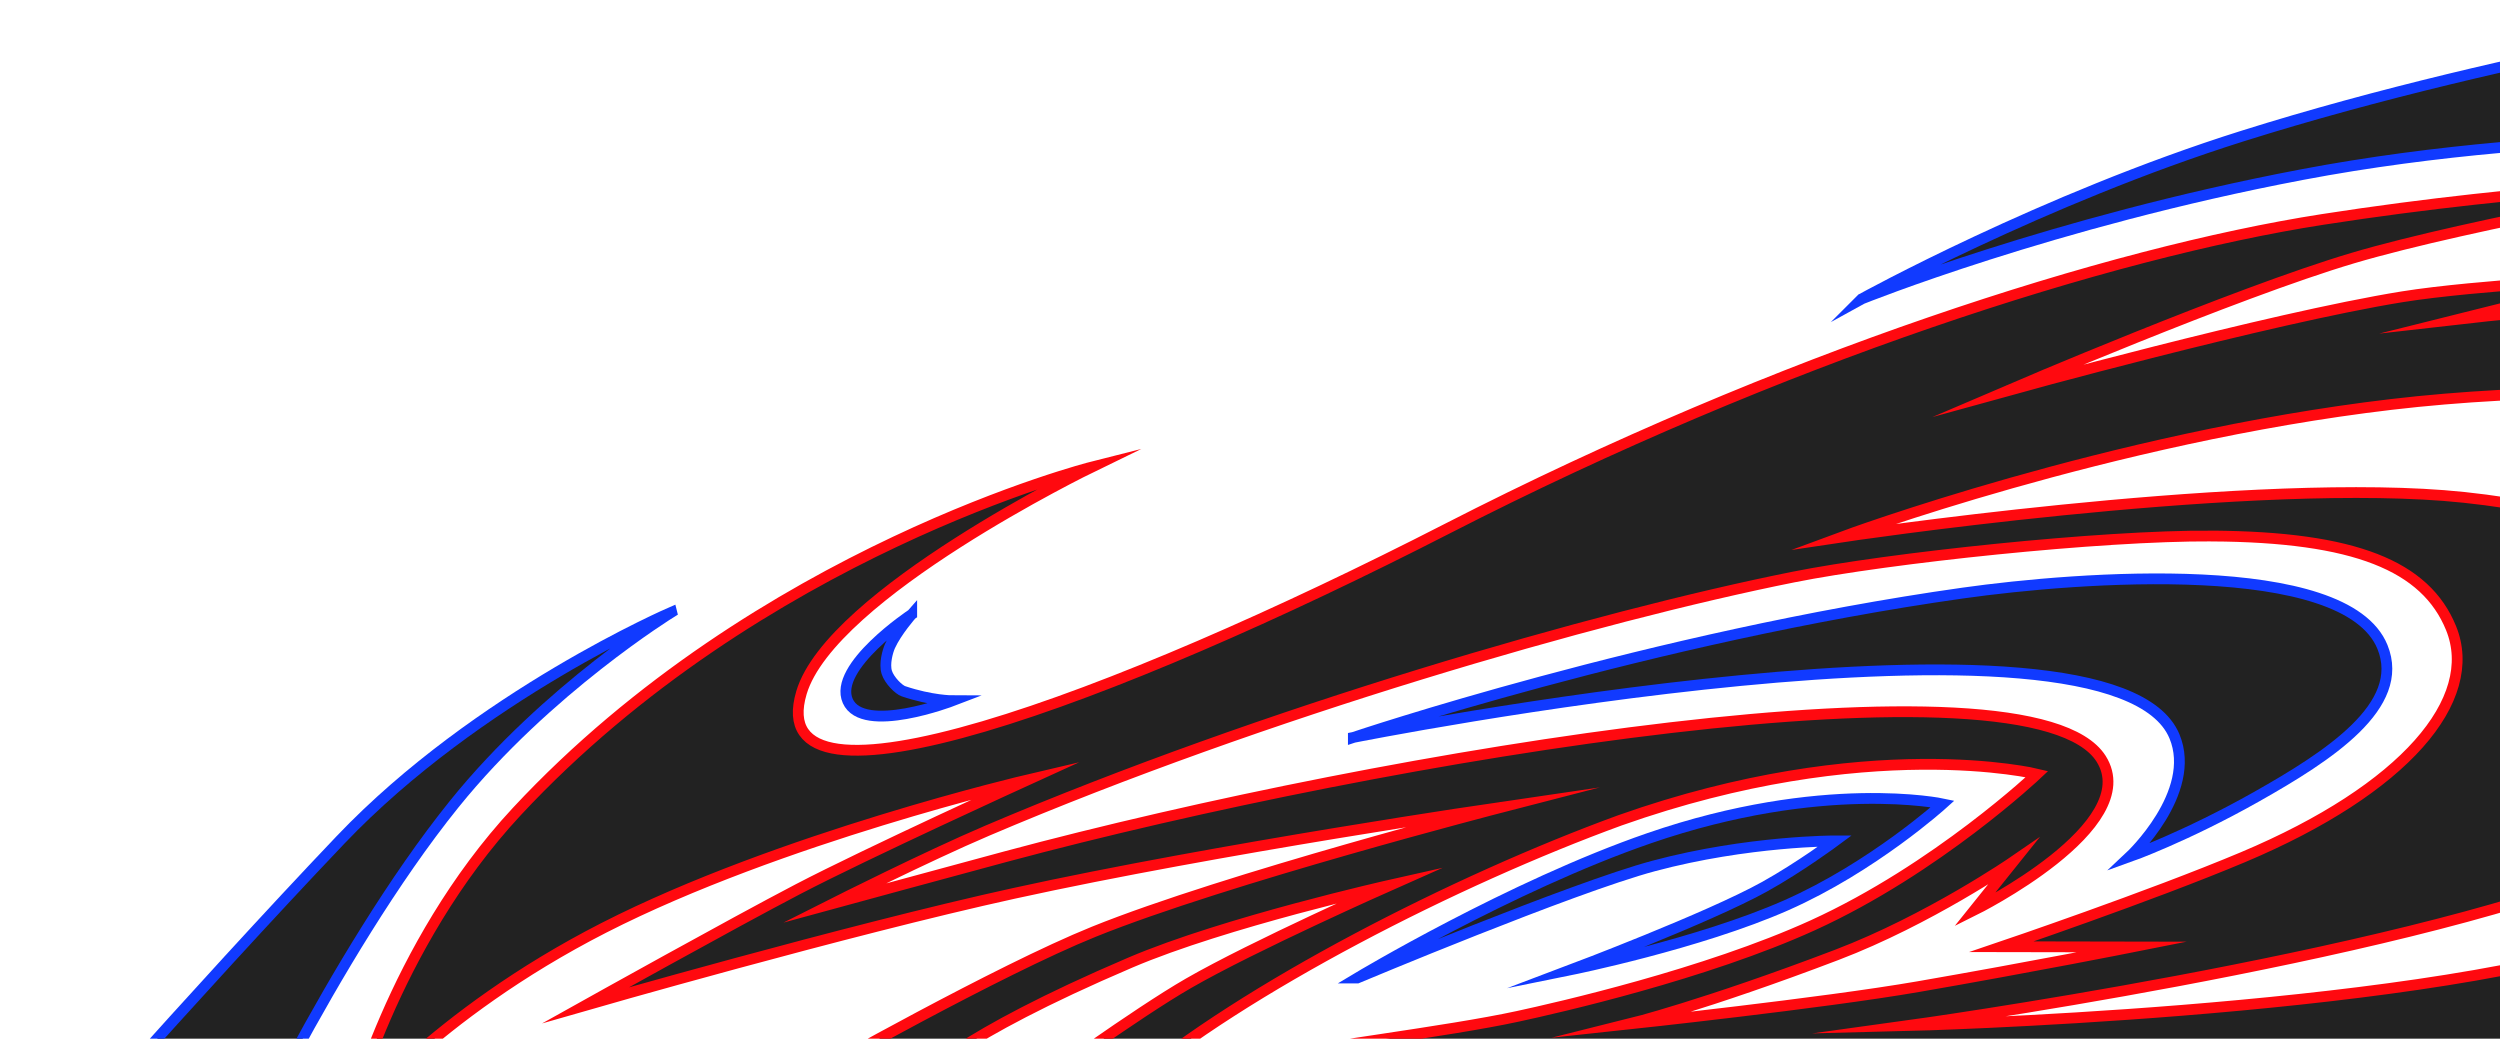 <?xml version="1.0" encoding="UTF-8" standalone="no"?>
<!-- Created with Inkscape (http://www.inkscape.org/) -->

<svg
   width="1159.071"
   height="481.556"
   viewBox="0 0 306.671 127.412"
   version="1.1"
   id="svg5"
   xml:space="preserve"
   xmlns="http://www.w3.org/2000/svg"
   xmlns:svg="http://www.w3.org/2000/svg"><defs
     id="defs2" /><g
     id="g6359"
     style="display:inline;fill:#222222;fill-opacity:1;stroke-width:1.323;stroke-dasharray:none;paint-order:markers fill stroke"
     transform="translate(-201.329,-158.338)"><path
       id="path6347"
       style="display:inline;fill:#222222;fill-opacity:1;fill-rule:evenodd;stroke:#ff090f;stroke-width:1.323;stroke-linejoin:miter;stroke-miterlimit:20;stroke-dasharray:none;stroke-opacity:1;paint-order:markers fill stroke;stop-color:#000000"
       d="m 534.298,180.52 c 0,0 -22.013,0.677 -48.089,4.741 -26.076,4.064 -66.377,16.933 -107.354,37.929 -40.977,20.997 -84.222,36.993 -79.211,20.111 3.592,-12.102 35.611,-27.671 35.611,-27.671 0,0 -40.799,10.323 -70.53,42.259 -15.37,16.511 -20.655,38.111 -20.655,38.111 0,0 10.338,-13.12 31.331,-23.846 21.596,-11.034 51.978,-18.147 51.978,-18.147 0,0 -19.701,8.99 -28.136,13.389 -8.127,4.239 -26.072,14.256 -26.072,14.256 0,0 31.972,-9.21 52.585,-13.736 25.032,-5.496 59.805,-10.568 59.805,-10.568 0,0 -33.879,8.75 -50.054,15.285 -11.749,4.747 -33.865,17.271 -33.865,17.271 l 12.716,0.734 c 0,0 4.083,-5.019 25.644,-14.227 11.582,-4.946 31.91,-9.509 31.91,-9.509 0,0 -16.837,7.469 -24.801,12.062 -6.451,3.72 -18.518,12.496 -18.518,12.496 l 11.216,0.072 c 14.156,-11.975 40.13,-25.233 60.245,-32.565 30.389,-10.754 51.156,-5.671 51.156,-5.671 0,0 -12.271,11.605 -27.51,18.547 -13.133,5.983 -31.376,10.132 -36.19,11.17 -8.658,1.88 -24.827,3.791 -33.507,5.587 l 188.085,15.189 20.658,-44.703 c 0,0 -22.203,8.966 -39.552,14.621 -27.35,8.915 -87.782,10.44 -87.782,10.44 0,0 59.179,-8.17 86.596,-19.245 16.479,-6.656 45.479,-27.828 45.479,-27.828 0,0 -39.961,-15.916 -66.376,-17.948 -26.415,-2.032 -73.827,5.08 -73.827,5.08 0,0 32.85,-12.191 67.392,-16.255 34.543,-4.064 72.811,1.354 72.811,1.354 l 0.338,-13.885 c 0,0 -15.578,-0.338 -29.802,-0.338 -14.223,0 -34.881,2.37 -34.881,2.37 l 20.319,-5.08 c 0,0 -18.37,0.91 -27.431,2.37 -16.381,2.64 -48.428,11.515 -48.428,11.515 0,0 27.842,-11.953 42.332,-16.255 14.496,-4.304 44.364,-9.483 44.364,-9.483 z m -61.639,43.572 c 17.534,0.106 26.222,3.658 29.333,11.288 3.582,8.785 -5.674,19.751 -25.51,28.104 -11.492,4.839 -29.625,10.987 -29.625,10.987 l 16.039,0.031 c 0,0 -12.324,2.451 -26.266,4.869 -11.738,2.036 -35.446,4.577 -35.446,4.577 0,0 9.235,-2.294 25.472,-8.481 11.264,-4.292 21.603,-11.399 21.603,-11.399 l -4.743,5.917 c 0,0 20.795,-10.309 15.55,-18.574 -8.594,-13.541 -87.384,-0.626 -134.383,12.011 -7.613,2.047 -21.077,5.722 -21.077,5.722 0,0 11.345,-5.72 18.83,-8.91 33.956,-14.471 74.713,-26.275 98.908,-31.113 11.676,-2.335 37.677,-5.113 51.315,-5.031 z" /><path
       style="display:inline;fill:#222222;fill-opacity:1;fill-rule:evenodd;stroke:#113aff;stroke-width:1.323;stroke-linejoin:miter;stroke-miterlimit:20;stroke-dasharray:none;stroke-opacity:1;paint-order:markers fill stroke;stop-color:#000000"
       d="m 367.342,248.799 c 0,0 36.571,-12.325 74.801,-17.717 14.102,-1.989 46.901,-4.511 51.439,6.62 2.939,7.21 -6.594,13.373 -15.462,18.377 -8.713,4.917 -15.524,7.34 -15.524,7.34 0,0 8.361,-7.829 5.469,-14.761 -7.685,-18.42 -100.723,0.14 -100.723,0.14 z"
       id="path6349" /><path
       style="fill:#222222;fill-opacity:1;fill-rule:evenodd;stroke:#113aff;stroke-width:1.323;stroke-linejoin:miter;stroke-miterlimit:20;stroke-dasharray:none;stroke-opacity:1;paint-order:markers fill stroke;stop-color:#000000"
       d="m 313.168,233.701 c 0,0 -9.708,6.438 -7.844,10.63 1.86,4.184 12.863,-0.034 12.863,-0.034 0,0 -2.616,-0.003 -6.04,-1.167 -0.567,-0.193 -1.739,-1.339 -2.042,-2.326 -0.319,-1.037 0.112,-2.586 0.403,-3.229 0.802,-1.773 2.66,-3.875 2.66,-3.875 z"
       id="path6351" /><path
       style="fill:#222222;fill-opacity:1;fill-rule:evenodd;stroke:#113aff;stroke-width:1.323;stroke-linejoin:miter;stroke-miterlimit:20;stroke-dasharray:none;stroke-opacity:1;paint-order:markers fill stroke;stop-color:#000000"
       d="m 283.722,233.426 c 0,0 -23.768,10.242 -40.624,27.94 -17.541,18.417 -40.271,44.312 -40.271,44.312 l 25.862,-0.718 c 0,0 13.406,-29.442 28.377,-48.013 11.368,-14.103 26.656,-23.52 26.656,-23.52 z"
       id="path6353" /><path
       style="fill:#222222;fill-opacity:1;fill-rule:evenodd;stroke:#113aff;stroke-width:1.323;stroke-linejoin:miter;stroke-miterlimit:20;stroke-dasharray:none;stroke-opacity:1;paint-order:markers fill stroke;stop-color:#000000"
       d="m 429.685,195.013 c 0,0 22.236,-12.277 46.773,-20 33.357,-10.498 70.612,-15.928 70.612,-15.928 l 2.905,16.338 c 0,0 -33.217,-1.934 -66.235,4.331 -30.67,5.819 -54.054,15.258 -54.054,15.258 z"
       id="path6355" /><path
       style="display:inline;fill:#222222;fill-opacity:1;fill-rule:evenodd;stroke:#113aff;stroke-width:1.323;stroke-linejoin:miter;stroke-miterlimit:20;stroke-dasharray:none;stroke-opacity:1;paint-order:markers fill stroke;stop-color:#000000"
       d="m 367.831,278.305 c 0,0 18.814,-11.287 35.787,-17.143 21.333,-7.36 36.022,-4.214 36.022,-4.214 0,0 -8.55,7.748 -19.234,12.457 -10.684,4.71 -26.316,7.878 -26.316,7.878 0,0 16.789,-6.336 23.692,-10.171 4.347,-2.415 8.671,-5.625 8.671,-5.625 0,0 -10.719,-0.016 -22.264,3.076 -10.027,2.685 -36.358,13.742 -36.358,13.742 z"
       id="path6357" /></g><style
     type="text/css"
     id="style1737">
	.st0{opacity:0.1;}
	.st1{opacity:0.2;}
	.st2{opacity:0.3;}
	.st3{opacity:0.4;}
	.st4{opacity:0.5;}
	.st5{opacity:0.6;}
	.st6{opacity:0.7;}
	.st7{opacity:0.8;}
	.st8{opacity:0.9;}
	.st9{fill:none;stroke:#000000;stroke-width:0.562;stroke-miterlimit:10;}
	.st10{fill:url(#SVGID_1_);}
	.st11{fill:url(#SVGID_00000155114862019631449930000004390687238541552770_);}
	.st12{fill:none;stroke:#000000;stroke-width:0.773;stroke-miterlimit:10;}
	.st13{fill:none;stroke:#000000;stroke-width:0.307;stroke-miterlimit:10;}
	.st14{fill:none;stroke:#000000;stroke-width:1.079;stroke-miterlimit:10;}
	.st15{fill-rule:evenodd;clip-rule:evenodd;fill:none;stroke:#000000;stroke-width:3.274;stroke-miterlimit:2.613;}
	.st16{fill-rule:evenodd;clip-rule:evenodd;}
	.st17{fill:none;stroke:#000000;stroke-width:0.446;stroke-miterlimit:10;}
	.st18{font-family:'HelveticaNeue';}
	.st19{font-size:3.641px;}
</style></svg>
